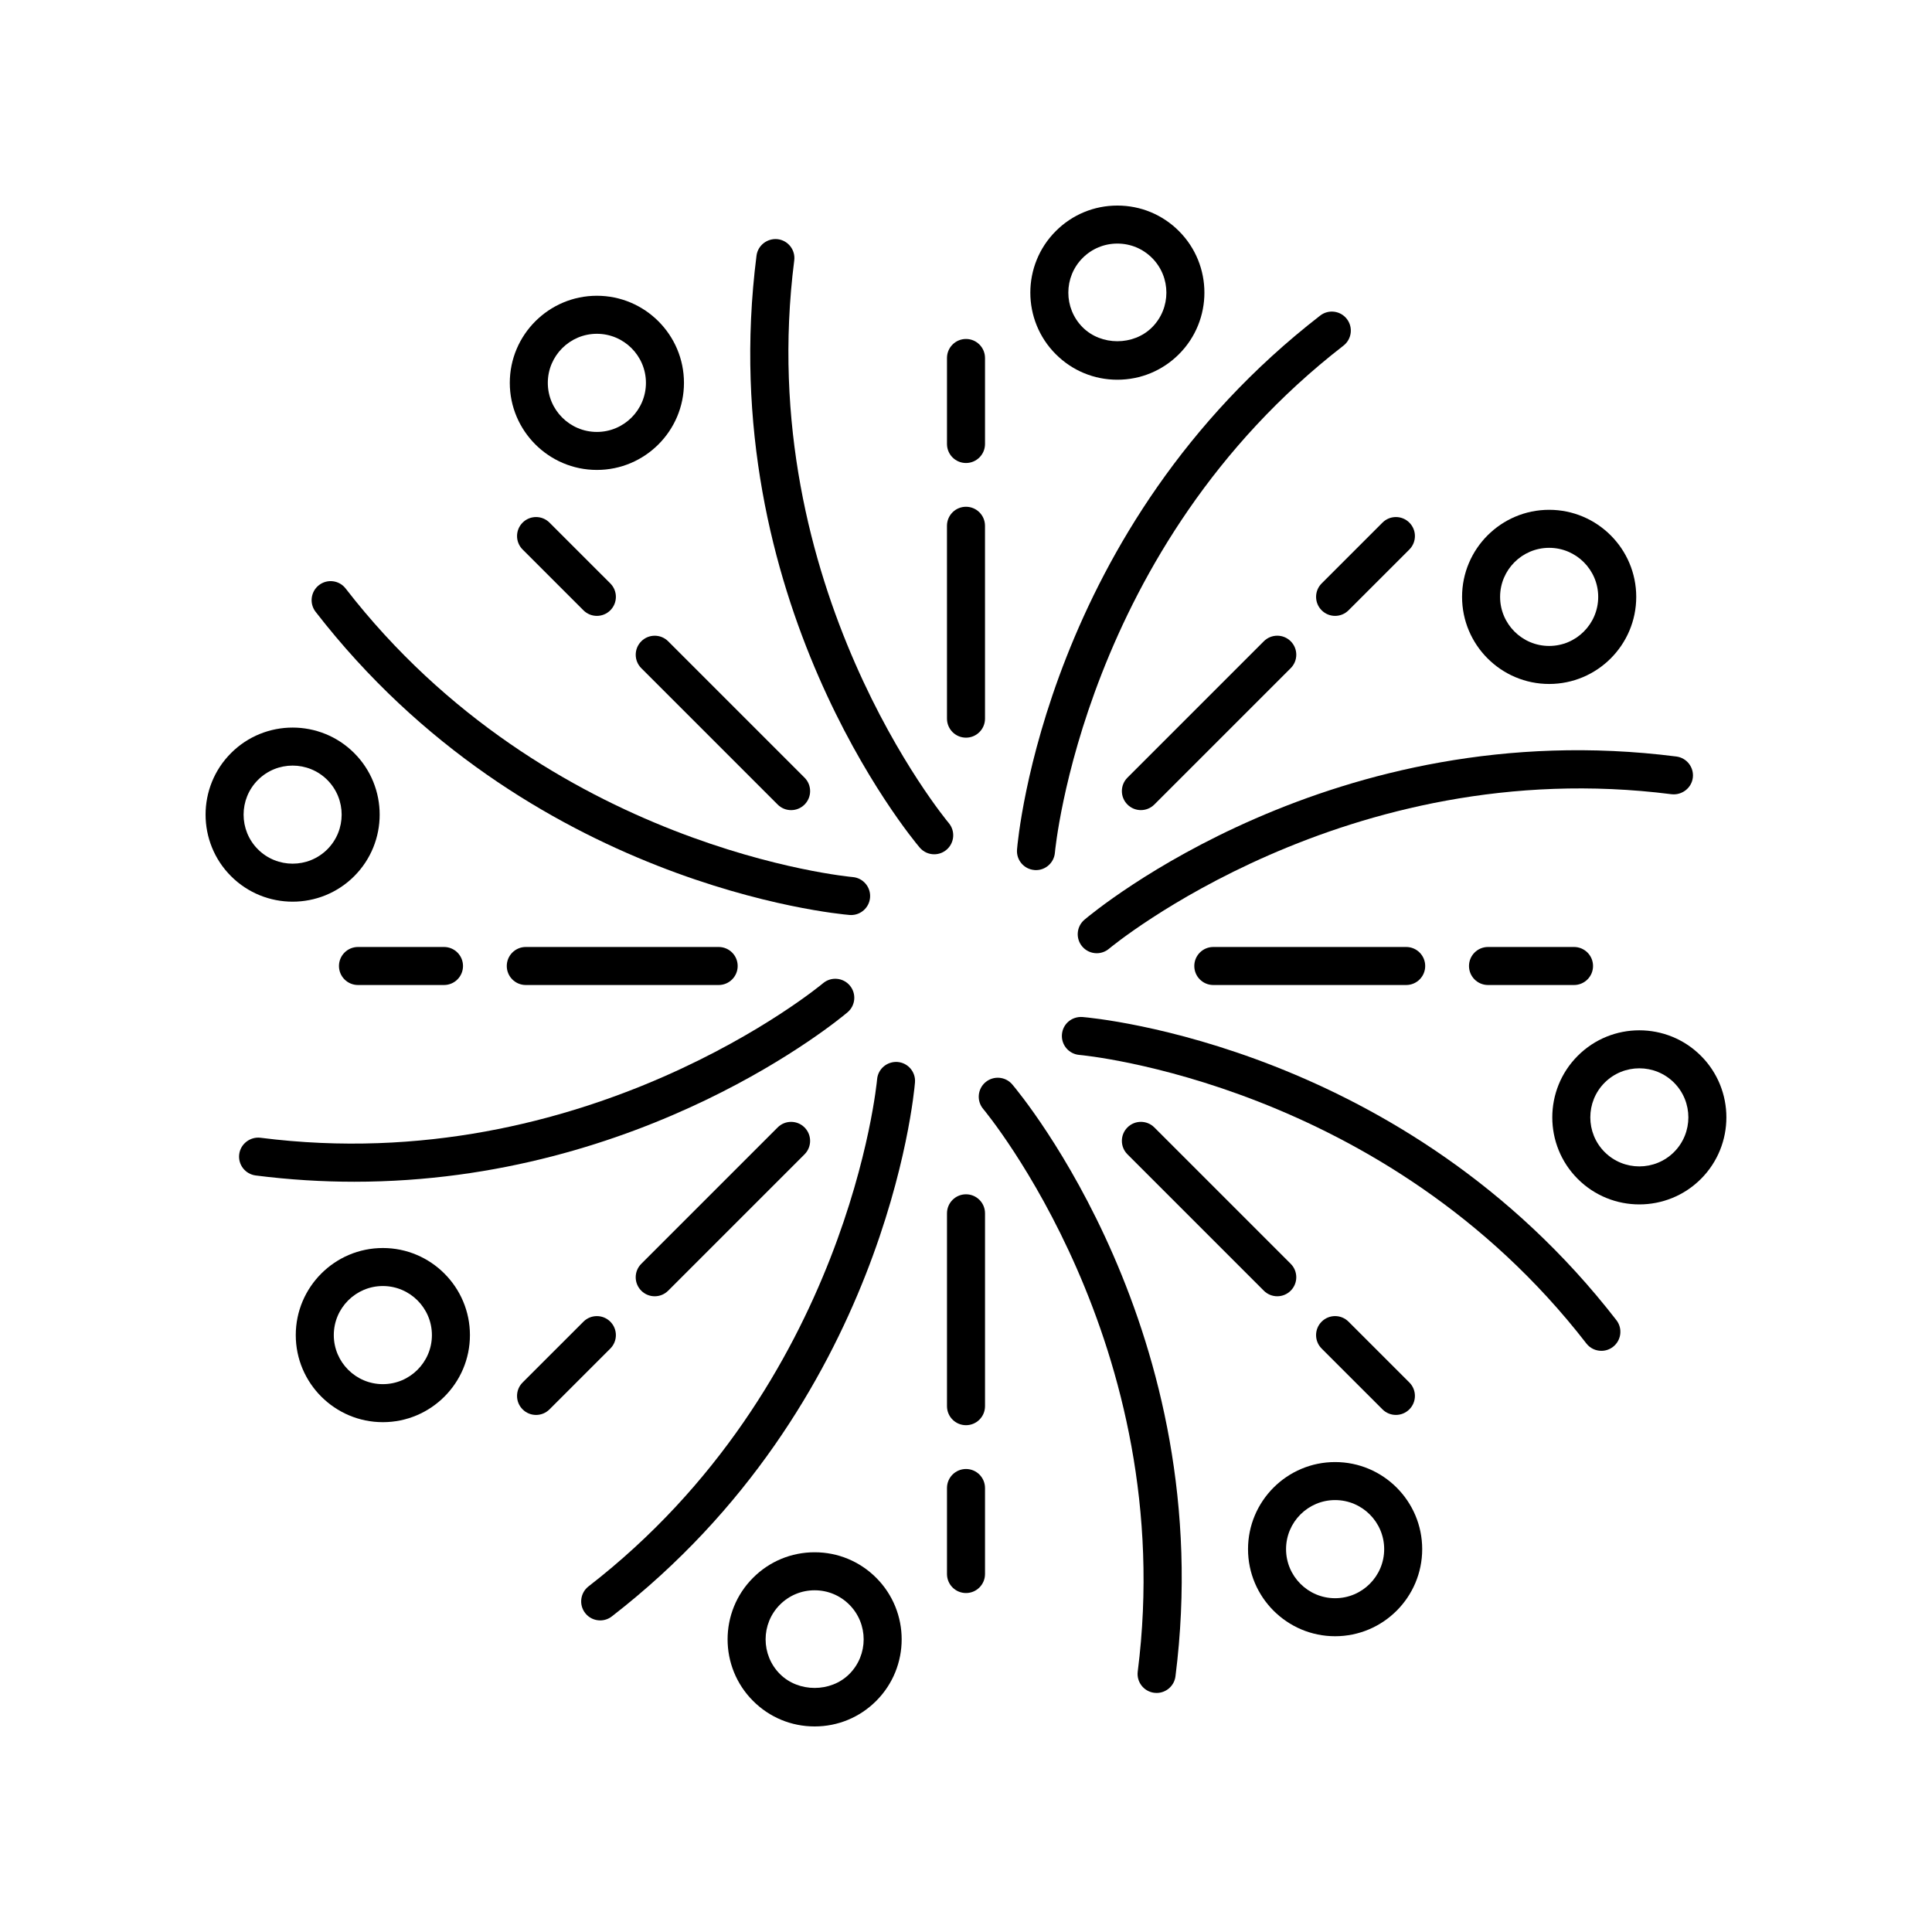 <?xml version="1.0" encoding="UTF-8"?>
<!-- Uploaded to: ICON Repo, www.iconrepo.com, Generator: ICON Repo Mixer Tools -->
<svg fill="#000000" width="800px" height="800px" version="1.1" viewBox="144 144 512 512" xmlns="http://www.w3.org/2000/svg">
 <g>
  <path d="m394.96 334.45c0 2.785 2.254 5.039 5.039 5.039 2.781 0 5.039-2.254 5.039-5.039l-0.004-51.113c0-2.785-2.254-5.039-5.039-5.039-2.781 0-5.039 2.254-5.039 5.039z"/>
  <path d="m400 233.83c-2.781 0-5.039 2.254-5.039 5.039v22.793c0 2.785 2.254 5.039 5.039 5.039 2.781 0 5.039-2.254 5.039-5.039v-22.793c-0.004-2.785-2.258-5.039-5.039-5.039z"/>
  <path d="m313.95 313.95c-1.969 1.969-1.969 5.156 0 7.125l36.141 36.141c0.984 0.984 2.273 1.477 3.562 1.477 1.289 0 2.578-0.492 3.562-1.477 1.969-1.969 1.969-5.156 0-7.125l-36.141-36.141c-1.969-1.969-5.16-1.969-7.125 0z"/>
  <path d="m282.5 282.5c-1.969 1.969-1.969 5.156 0 7.125l16.117 16.113c0.984 0.984 2.273 1.477 3.562 1.477 1.289 0 2.578-0.492 3.562-1.477 1.969-1.969 1.969-5.156 0-7.125l-16.117-16.113c-1.969-1.969-5.156-1.969-7.125 0z"/>
  <path d="m283.34 394.96c-2.781 0-5.039 2.254-5.039 5.039s2.254 5.039 5.039 5.039h51.113c2.781 0 5.039-2.254 5.039-5.039s-2.254-5.039-5.039-5.039z"/>
  <path d="m238.87 394.96c-2.781 0-5.039 2.254-5.039 5.039s2.254 5.039 5.039 5.039h22.793c2.781 0 5.039-2.254 5.039-5.039s-2.254-5.039-5.039-5.039z"/>
  <path d="m321.07 486.05 36.141-36.141c1.969-1.969 1.969-5.156 0-7.125s-5.156-1.969-7.125 0l-36.141 36.141c-1.969 1.969-1.969 5.156 0 7.125 0.984 0.984 2.273 1.477 3.562 1.477 1.289 0 2.578-0.492 3.562-1.477z"/>
  <path d="m305.74 494.26c-1.969-1.969-5.156-1.969-7.125 0l-16.117 16.113c-1.969 1.969-1.969 5.156 0 7.125 0.984 0.984 2.273 1.477 3.562 1.477s2.578-0.492 3.562-1.477l16.117-16.113c1.969-1.969 1.969-5.16 0-7.125z"/>
  <path d="m405.04 465.54c0-2.785-2.254-5.039-5.039-5.039-2.781 0-5.039 2.254-5.039 5.039v51.113c0 2.785 2.254 5.039 5.039 5.039 2.781 0 5.039-2.254 5.039-5.039z"/>
  <path d="m400 533.3c-2.781 0-5.039 2.254-5.039 5.039v22.793c0 2.785 2.254 5.039 5.039 5.039 2.781 0 5.039-2.254 5.039-5.039v-22.793c-0.004-2.785-2.258-5.039-5.039-5.039z"/>
  <path d="m449.91 442.78c-1.969-1.969-5.156-1.969-7.125 0s-1.969 5.156 0 7.125l36.141 36.141c0.984 0.984 2.273 1.477 3.562 1.477s2.578-0.492 3.562-1.477c1.969-1.969 1.969-5.156 0-7.125z"/>
  <path d="m513.93 518.97c1.289 0 2.578-0.492 3.562-1.477 1.969-1.969 1.969-5.156 0-7.125l-16.117-16.113c-1.969-1.969-5.156-1.969-7.125 0s-1.969 5.156 0 7.125l16.117 16.113c0.984 0.984 2.273 1.477 3.562 1.477z"/>
  <path d="m465.54 394.96c-2.781 0-5.039 2.254-5.039 5.039s2.254 5.039 5.039 5.039h51.113c2.781 0 5.039-2.254 5.039-5.039s-2.254-5.039-5.039-5.039z"/>
  <path d="m538.34 394.96c-2.781 0-5.039 2.254-5.039 5.039s2.254 5.039 5.039 5.039h22.793c2.781 0 5.039-2.254 5.039-5.039s-2.254-5.039-5.039-5.039z"/>
  <path d="m449.91 357.21 36.141-36.141c1.969-1.969 1.969-5.156 0-7.125s-5.156-1.969-7.125 0l-36.141 36.141c-1.969 1.969-1.969 5.156 0 7.125 0.984 0.984 2.273 1.477 3.562 1.477s2.578-0.492 3.562-1.477z"/>
  <path d="m510.37 282.5-16.117 16.113c-1.969 1.969-1.969 5.156 0 7.125 0.984 0.984 2.273 1.477 3.562 1.477 1.289 0 2.578-0.492 3.562-1.477l16.117-16.113c1.969-1.969 1.969-5.156 0-7.125s-5.156-1.969-7.125 0z"/>
  <path d="m350.12 207.39c-2.734-0.32-5.285 1.605-5.637 4.363-11.57 90.945 41.004 154.22 43.246 156.86 0.996 1.176 2.418 1.781 3.848 1.781 1.152 0 2.309-0.395 3.254-1.195 2.121-1.797 2.387-4.973 0.59-7.098-0.523-0.613-51.961-62.488-40.941-149.08 0.352-2.762-1.602-5.281-4.359-5.633z"/>
  <path d="m302.18 222.38c-12.727 0-23.078 10.352-23.078 23.078s10.355 23.078 23.078 23.078c12.727 0 23.078-10.352 23.078-23.078s-10.352-23.078-23.078-23.078zm0 36.086c-7.172 0-13.004-5.836-13.004-13.004s5.832-13.004 13.004-13.004c7.168 0 13 5.836 13 13.004 0.004 7.168-5.828 13.004-13 13.004z"/>
  <path d="m235.6 299.96c-1.703-2.203-4.875-2.602-7.066-0.898-2.199 1.707-2.602 4.871-0.898 7.07 56.129 72.496 138.04 80.055 141.5 80.344 0.145 0.012 0.281 0.016 0.422 0.016 2.594 0 4.801-1.992 5.016-4.625 0.23-2.769-1.832-5.207-4.606-5.438-0.805-0.066-80.926-7.445-134.37-76.469z"/>
  <path d="m205.23 343.57c-9 9-9 23.637 0 32.633 4.5 4.5 10.41 6.75 16.32 6.75 5.91 0 11.816-2.25 16.316-6.75 9-9 9-23.637 0-32.633-9-9.004-23.641-9.004-32.637 0zm25.512 7.125c5.066 5.066 5.066 13.32 0 18.387-5.07 5.066-13.312 5.066-18.387 0-5.066-5.066-5.066-13.32 0-18.387 2.535-2.535 5.863-3.805 9.191-3.805 3.332 0 6.66 1.27 9.195 3.805z"/>
  <path d="m211.75 455.51c8.996 1.145 17.723 1.664 26.145 1.664 76.727 0 128.33-42.895 130.72-44.914 2.121-1.797 2.383-4.969 0.59-7.094-1.789-2.117-4.973-2.391-7.098-0.594-0.613 0.527-62.652 51.977-149.08 40.945-2.699-0.324-5.281 1.598-5.633 4.363-0.355 2.754 1.598 5.273 4.359 5.629z"/>
  <path d="m245.46 520.89c12.727 0 23.078-10.352 23.078-23.074 0-12.727-10.352-23.078-23.078-23.078-12.727 0-23.078 10.352-23.078 23.078 0 12.723 10.352 23.074 23.078 23.074zm0-36.078c7.168 0 13 5.836 13 13.004 0 7.168-5.832 13-13 13s-13-5.832-13-13c-0.004-7.172 5.832-13.004 13-13.004z"/>
  <path d="m381.88 425.43c-2.793-0.188-5.207 1.832-5.441 4.602-0.066 0.801-7.586 81.031-76.469 134.37-2.199 1.707-2.602 4.871-0.898 7.07 0.992 1.285 2.481 1.953 3.984 1.953 1.078 0 2.164-0.344 3.082-1.055 72.492-56.133 80.055-138.04 80.34-141.5 0.23-2.773-1.828-5.203-4.598-5.434z"/>
  <path d="m343.57 562.13c-9 9-9 23.637 0 32.633 4.356 4.359 10.152 6.762 16.316 6.762 6.164 0 11.961-2.402 16.316-6.762 9-9 9-23.637 0-32.633-4.356-4.359-10.152-6.762-16.316-6.762-6.164 0-11.961 2.402-16.316 6.762zm25.512 25.508c-4.91 4.91-13.477 4.91-18.387 0-5.066-5.066-5.066-13.32 0-18.387 2.453-2.453 5.719-3.809 9.191-3.809 3.473 0 6.738 1.352 9.191 3.809 5.07 5.07 5.07 13.32 0.004 18.387z"/>
  <path d="m405.16 430.8c-2.121 1.797-2.387 4.973-0.59 7.098 0.523 0.613 51.961 62.488 40.941 149.08-0.348 2.762 1.602 5.277 4.363 5.633 0.215 0.023 0.43 0.039 0.645 0.039 2.496 0 4.668-1.859 4.992-4.402 11.57-90.945-41.004-154.22-43.246-156.86-1.801-2.121-4.977-2.379-7.106-0.586z"/>
  <path d="m474.74 554.54c0 12.727 10.352 23.078 23.078 23.078 12.727 0 23.078-10.352 23.078-23.078 0-12.727-10.355-23.078-23.078-23.078-12.727-0.004-23.078 10.348-23.078 23.078zm23.078-13.004c7.172 0 13.004 5.836 13.004 13.004s-5.832 13.004-13.004 13.004c-7.168 0-13-5.836-13-13.004 0-7.172 5.832-13.004 13-13.004z"/>
  <path d="m564.4 500.03c0.992 1.285 2.481 1.953 3.984 1.953 1.078 0 2.164-0.344 3.082-1.055 2.199-1.707 2.602-4.871 0.898-7.07-56.129-72.492-138.04-80.051-141.5-80.34-2.832-0.188-5.211 1.84-5.438 4.609-0.23 2.769 1.832 5.207 4.606 5.438 0.805 0.062 80.922 7.441 134.37 76.465z"/>
  <path d="m594.76 456.43c9-9 9-23.637 0-32.633-9-9.004-23.641-9.008-32.637 0-9 9-9 23.637 0 32.633 4.5 4.5 10.41 6.75 16.316 6.75 5.914 0 11.82-2.246 16.32-6.75zm-25.512-7.125c-5.066-5.066-5.066-13.32 0-18.387 2.535-2.535 5.863-3.805 9.195-3.805 3.328 0 6.656 1.27 9.191 3.805 5.066 5.066 5.066 13.32 0 18.387-5.074 5.07-13.316 5.07-18.387 0z"/>
  <path d="m430.8 394.83c0.996 1.176 2.418 1.785 3.852 1.785 1.145 0 2.301-0.395 3.25-1.191 0.617-0.523 62.684-51.941 149.08-40.945 2.715 0.309 5.277-1.605 5.633-4.363 0.348-2.762-1.605-5.277-4.363-5.633-90.957-11.602-154.22 41.008-156.86 43.25-2.125 1.801-2.387 4.973-0.59 7.098z"/>
  <path d="m577.62 302.18c0-12.723-10.352-23.074-23.078-23.074-12.727 0-23.078 10.352-23.078 23.074 0 12.727 10.352 23.078 23.078 23.078 12.727 0 23.078-10.352 23.078-23.078zm-36.078 0c0-7.168 5.832-13 13-13 7.168 0 13 5.832 13 13 0 7.168-5.832 13.004-13 13.004-7.168 0-13-5.836-13-13.004z"/>
  <path d="m418.12 374.57c0.145 0.012 0.285 0.02 0.426 0.02 2.59 0 4.793-1.992 5.016-4.621 0.066-0.801 7.586-81.031 76.469-134.37 2.199-1.707 2.602-4.871 0.898-7.07-1.703-2.211-4.875-2.598-7.066-0.898-72.492 56.133-80.055 138.04-80.34 141.5-0.23 2.773 1.828 5.203 4.598 5.434z"/>
  <path d="m456.43 237.87c9-9 9-23.637 0-32.633-4.356-4.363-10.152-6.762-16.316-6.762s-11.961 2.402-16.316 6.762c-9 9-9 23.637 0 32.633 4.356 4.359 10.152 6.762 16.316 6.762 6.164-0.004 11.961-2.406 16.316-6.762zm-25.512-25.512c2.457-2.457 5.723-3.809 9.195-3.809s6.738 1.352 9.191 3.809c5.066 5.066 5.066 13.32 0 18.387-4.91 4.91-13.477 4.91-18.387 0-5.066-5.07-5.066-13.32 0-18.387z"/>
 </g>
</svg>